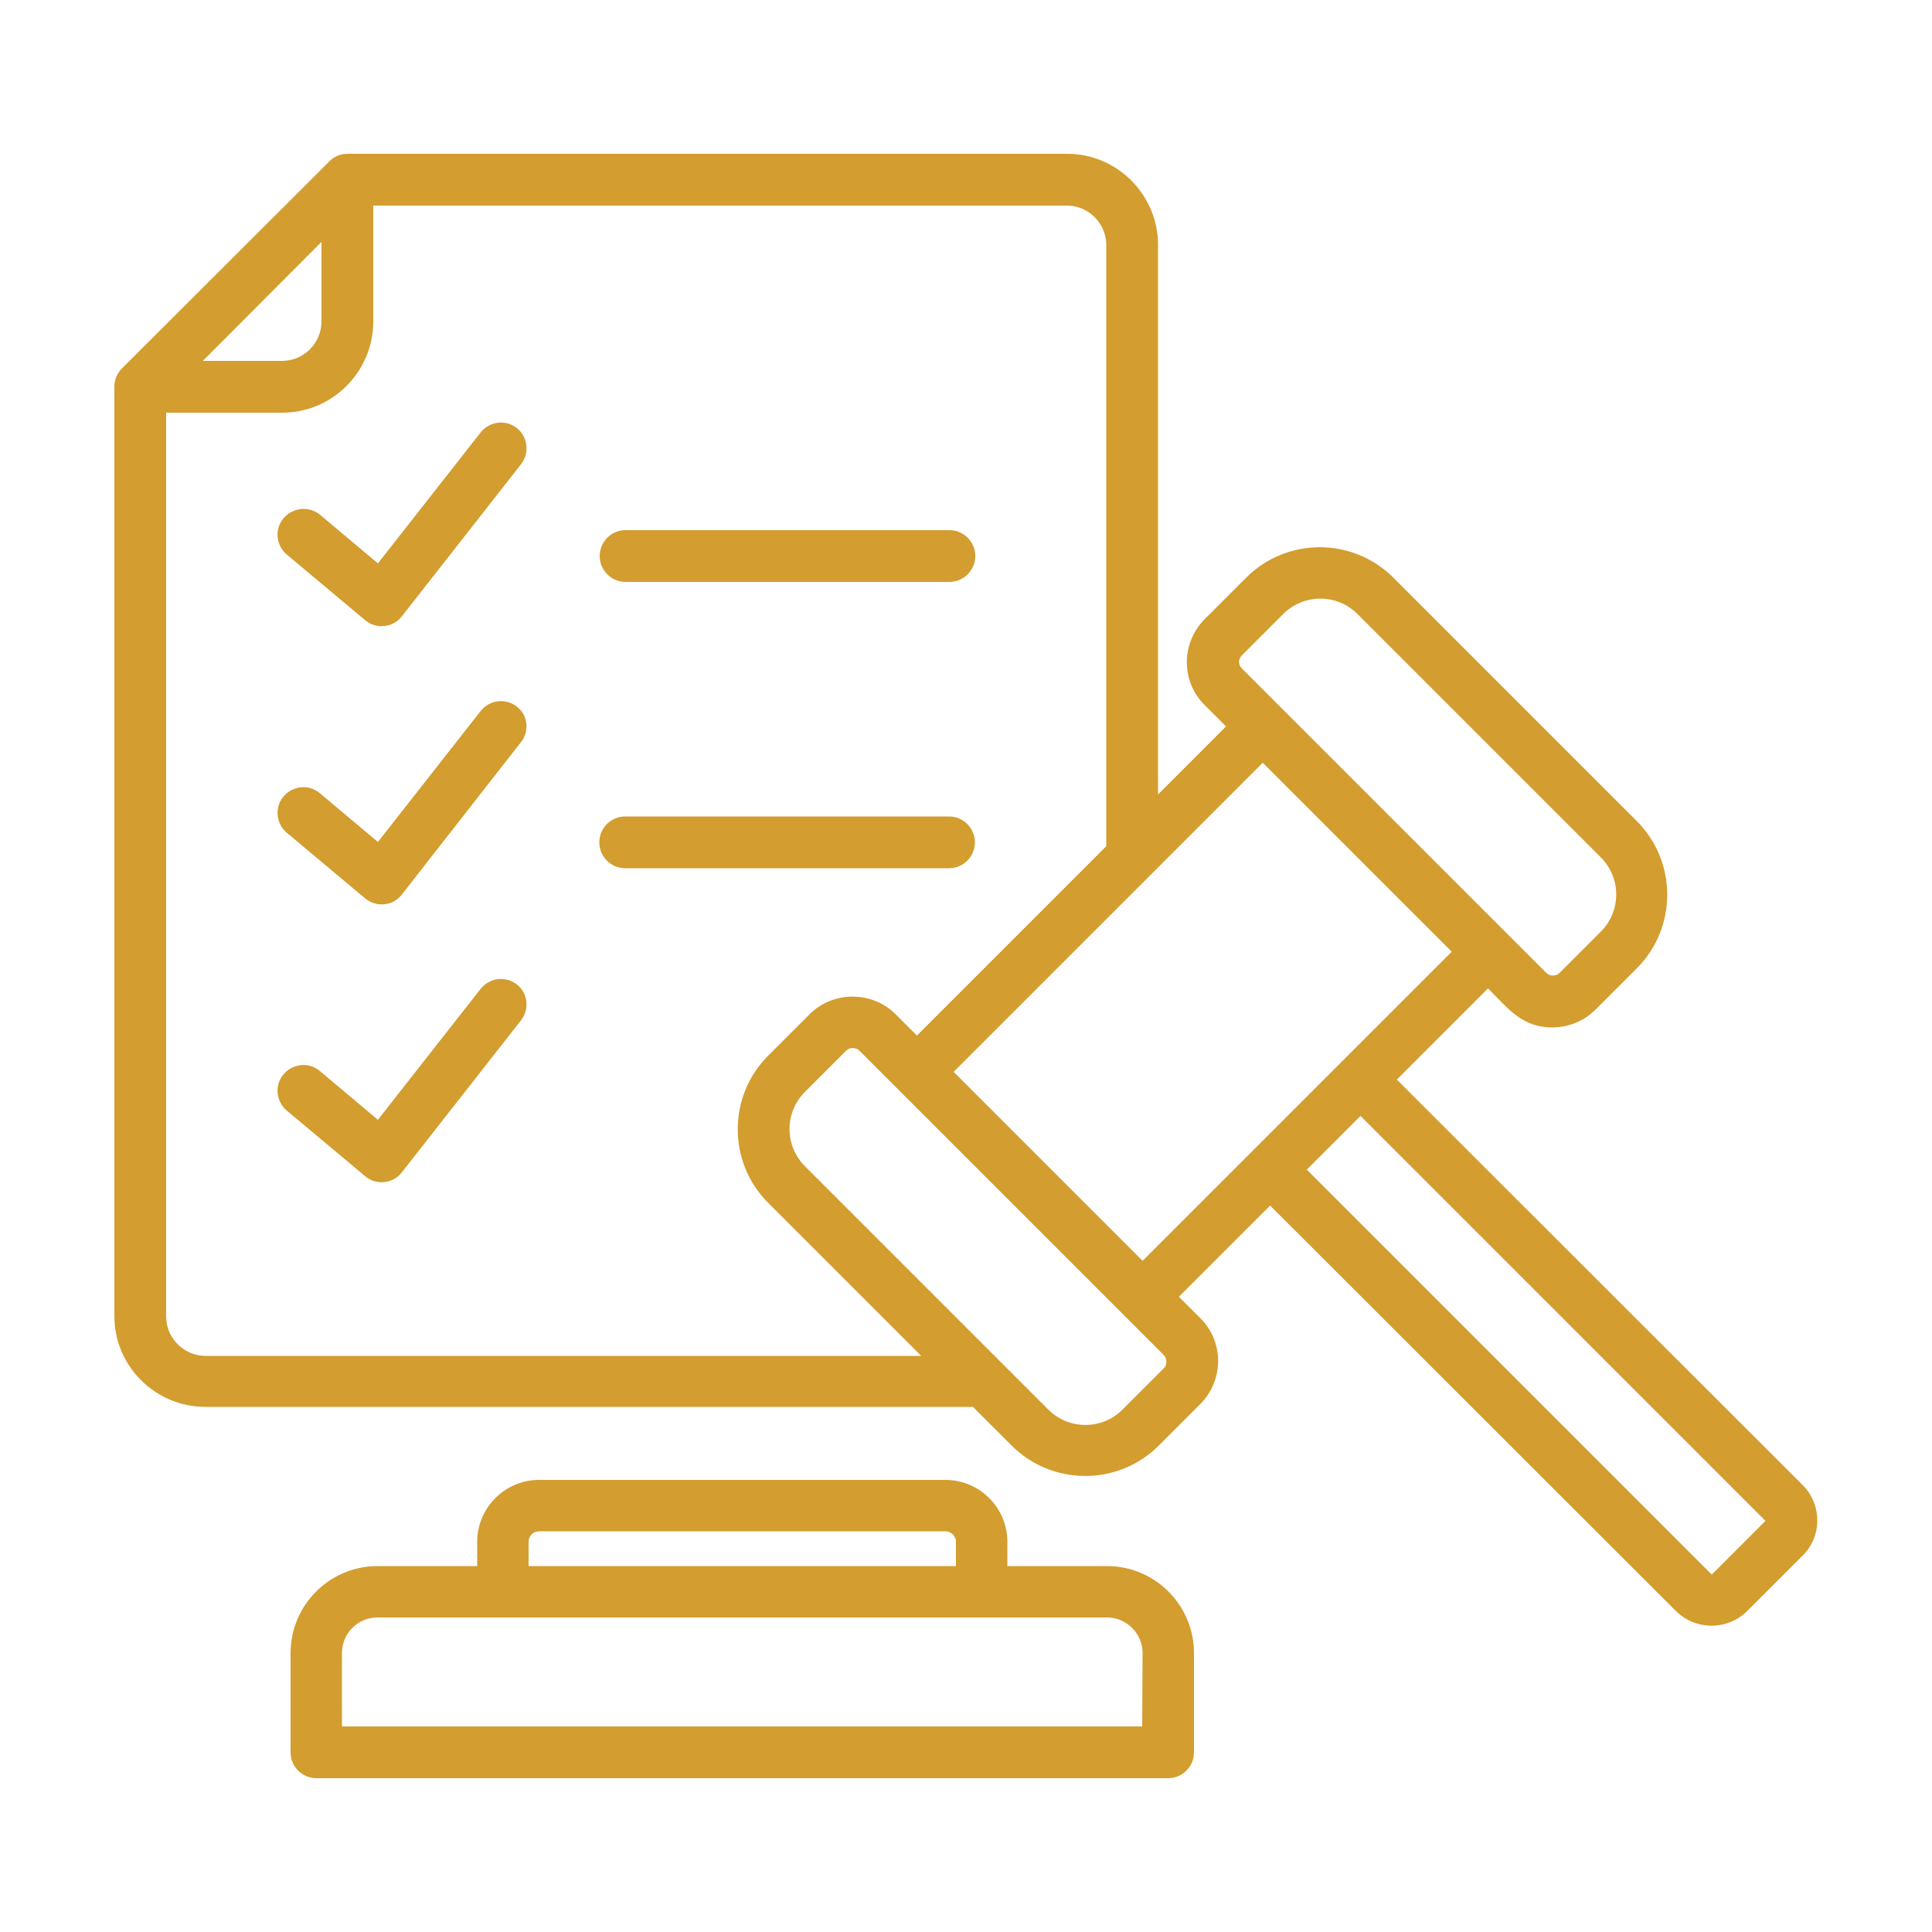 <svg xmlns="http://www.w3.org/2000/svg" xmlns:xlink="http://www.w3.org/1999/xlink" id="Layer_1" x="0px" y="0px" viewBox="0 0 500 500" style="enable-background:new 0 0 500 500;" xml:space="preserve"><style type="text/css">	.st0{fill-rule:evenodd;clip-rule:evenodd;fill:#D39D2F;}</style><path class="st0" d="M245.6,224.7h-83.8c-3.7,0-6.7-3-6.7-6.7c0-3.7,3-6.7,6.7-6.7h83.8c3.7,0,6.7,3,6.7,6.7  C252.3,221.7,249.3,224.7,245.6,224.7L245.6,224.7z M443,407.5L338.2,302.7l13.9-13.9l104.8,104.8L443,407.5z M246.8,277.4  l48.9,48.9l80-80l-48.9-48.9L246.8,277.4z M301.2,354.1l-10.7,10.7c-5.3,5.3-13.9,5.3-19.2,0l-63-63c-5.3-5.3-5.3-13.9,0-19.2  l10.7-10.7c0.9-0.9,2.5-0.9,3.4,0l78.7,78.7C302.1,351.6,302.1,353.2,301.2,354.1L301.2,354.1z M53.2,350.9h185.2l-39.6-39.6  c-10.5-10.5-10.5-27.6,0-38.1l10.7-10.7c6.1-6.1,16.2-6.1,22.3,0l5.5,5.5l49-49V63.4c0-5.6-4.6-10.2-10.2-10.2H96.6v30  c0,13-10.6,23.6-23.5,23.6H43v233.9C43,346.3,47.6,350.9,53.2,350.9L53.2,350.9z M83.2,62.6v20.6c0,5.6-4.6,10.2-10.2,10.2H52.5  L83.2,62.6z M321.4,169.6l10.7-10.7c5.3-5.3,13.9-5.3,19.2,0l63,63c5.3,5.3,5.3,13.9,0,19.2l-10.7,10.7c-0.9,0.9-2.5,0.9-3.4,0  l-78.7-78.7C320.4,172.1,320.4,170.6,321.4,169.6L321.4,169.6z M466.5,384.3l-105-104.9l23.6-23.6c5.2,5.2,8.8,10.1,16.6,10.1  c4,0,8.1-1.5,11.2-4.6l10.7-10.7c10.5-10.5,10.5-27.6,0-38.1l-63-63c-10.5-10.5-27.6-10.5-38.1,0l-10.7,10.7  c-6.2,6.2-6.2,16.2,0,22.3l5.5,5.5l-17.6,17.6V63.4c0-13-10.6-23.6-23.5-23.6H89.9c-1.8,0-3.5,0.7-4.7,2L31.6,95.3  c-1.3,1.3-2,3-2,4.7v240.6c0,13,10.6,23.5,23.6,23.5h198.6l10,10c10.5,10.5,27.6,10.5,38.1,0l10.7-10.7c6.2-6.2,6.2-16.2,0-22.3  l-5.5-5.5l23.6-23.6l105,104.9c5.1,5.1,13.4,5.1,18.5,0l14.2-14.2C471.6,397.7,471.6,389.4,466.5,384.3L466.5,384.3z M134.8,264.1  L104,303.4c-2.3,3-6.7,3.4-9.5,1l-20.3-17c-2.8-2.4-3.2-6.6-0.8-9.4c2.4-2.8,6.6-3.2,9.4-0.8l15,12.6l26.6-33.9  c2.3-2.9,6.5-3.4,9.4-1.1C136.6,257,137.1,261.2,134.8,264.1L134.8,264.1z M134.8,192.1L104,231.5c-2.3,3-6.6,3.4-9.5,1l-20.3-17  c-2.8-2.4-3.2-6.6-0.8-9.4c2.4-2.8,6.6-3.2,9.4-0.8l15,12.6l26.6-33.9c2.3-2.9,6.5-3.4,9.4-1.1C136.6,185,137.1,189.3,134.8,192.1  L134.8,192.1z M155.2,143.9c0-3.7,3-6.7,6.7-6.7h83.8c3.7,0,6.7,3,6.7,6.7c0,3.7-3,6.7-6.7,6.7h-83.8  C158.2,150.6,155.2,147.6,155.2,143.9L155.2,143.9z M134.8,120.2L104,159.5c-2.3,3-6.7,3.4-9.5,1l-20.3-17c-2.8-2.4-3.2-6.6-0.8-9.4  c2.4-2.8,6.6-3.2,9.4-0.9l15,12.6l26.6-33.9c2.3-2.9,6.5-3.4,9.4-1.1C136.6,113.1,137.1,117.3,134.8,120.2L134.8,120.2z   M295.6,446.8H88.5v-19c0-5.1,4.1-9.2,9.2-9.2h188.8c5,0,9.2,4.1,9.2,9.2L295.6,446.8L295.6,446.8z M136.8,399  c0-1.5,1.2-2.7,2.7-2.7h105.2c1.4,0,2.7,1.2,2.7,2.7v6.3H136.8V399z M286.5,405.3c12.4,0,22.5,10.1,22.5,22.5v25.7  c0,3.7-3,6.7-6.7,6.7H81.9c-3.7,0-6.7-3-6.7-6.7v-25.7c0-12.4,10.1-22.5,22.5-22.5h25.8V399c0-8.8,7.2-16,16-16h105.2  c8.8,0,16,7.2,16,16v6.3H286.5z"></path></svg>